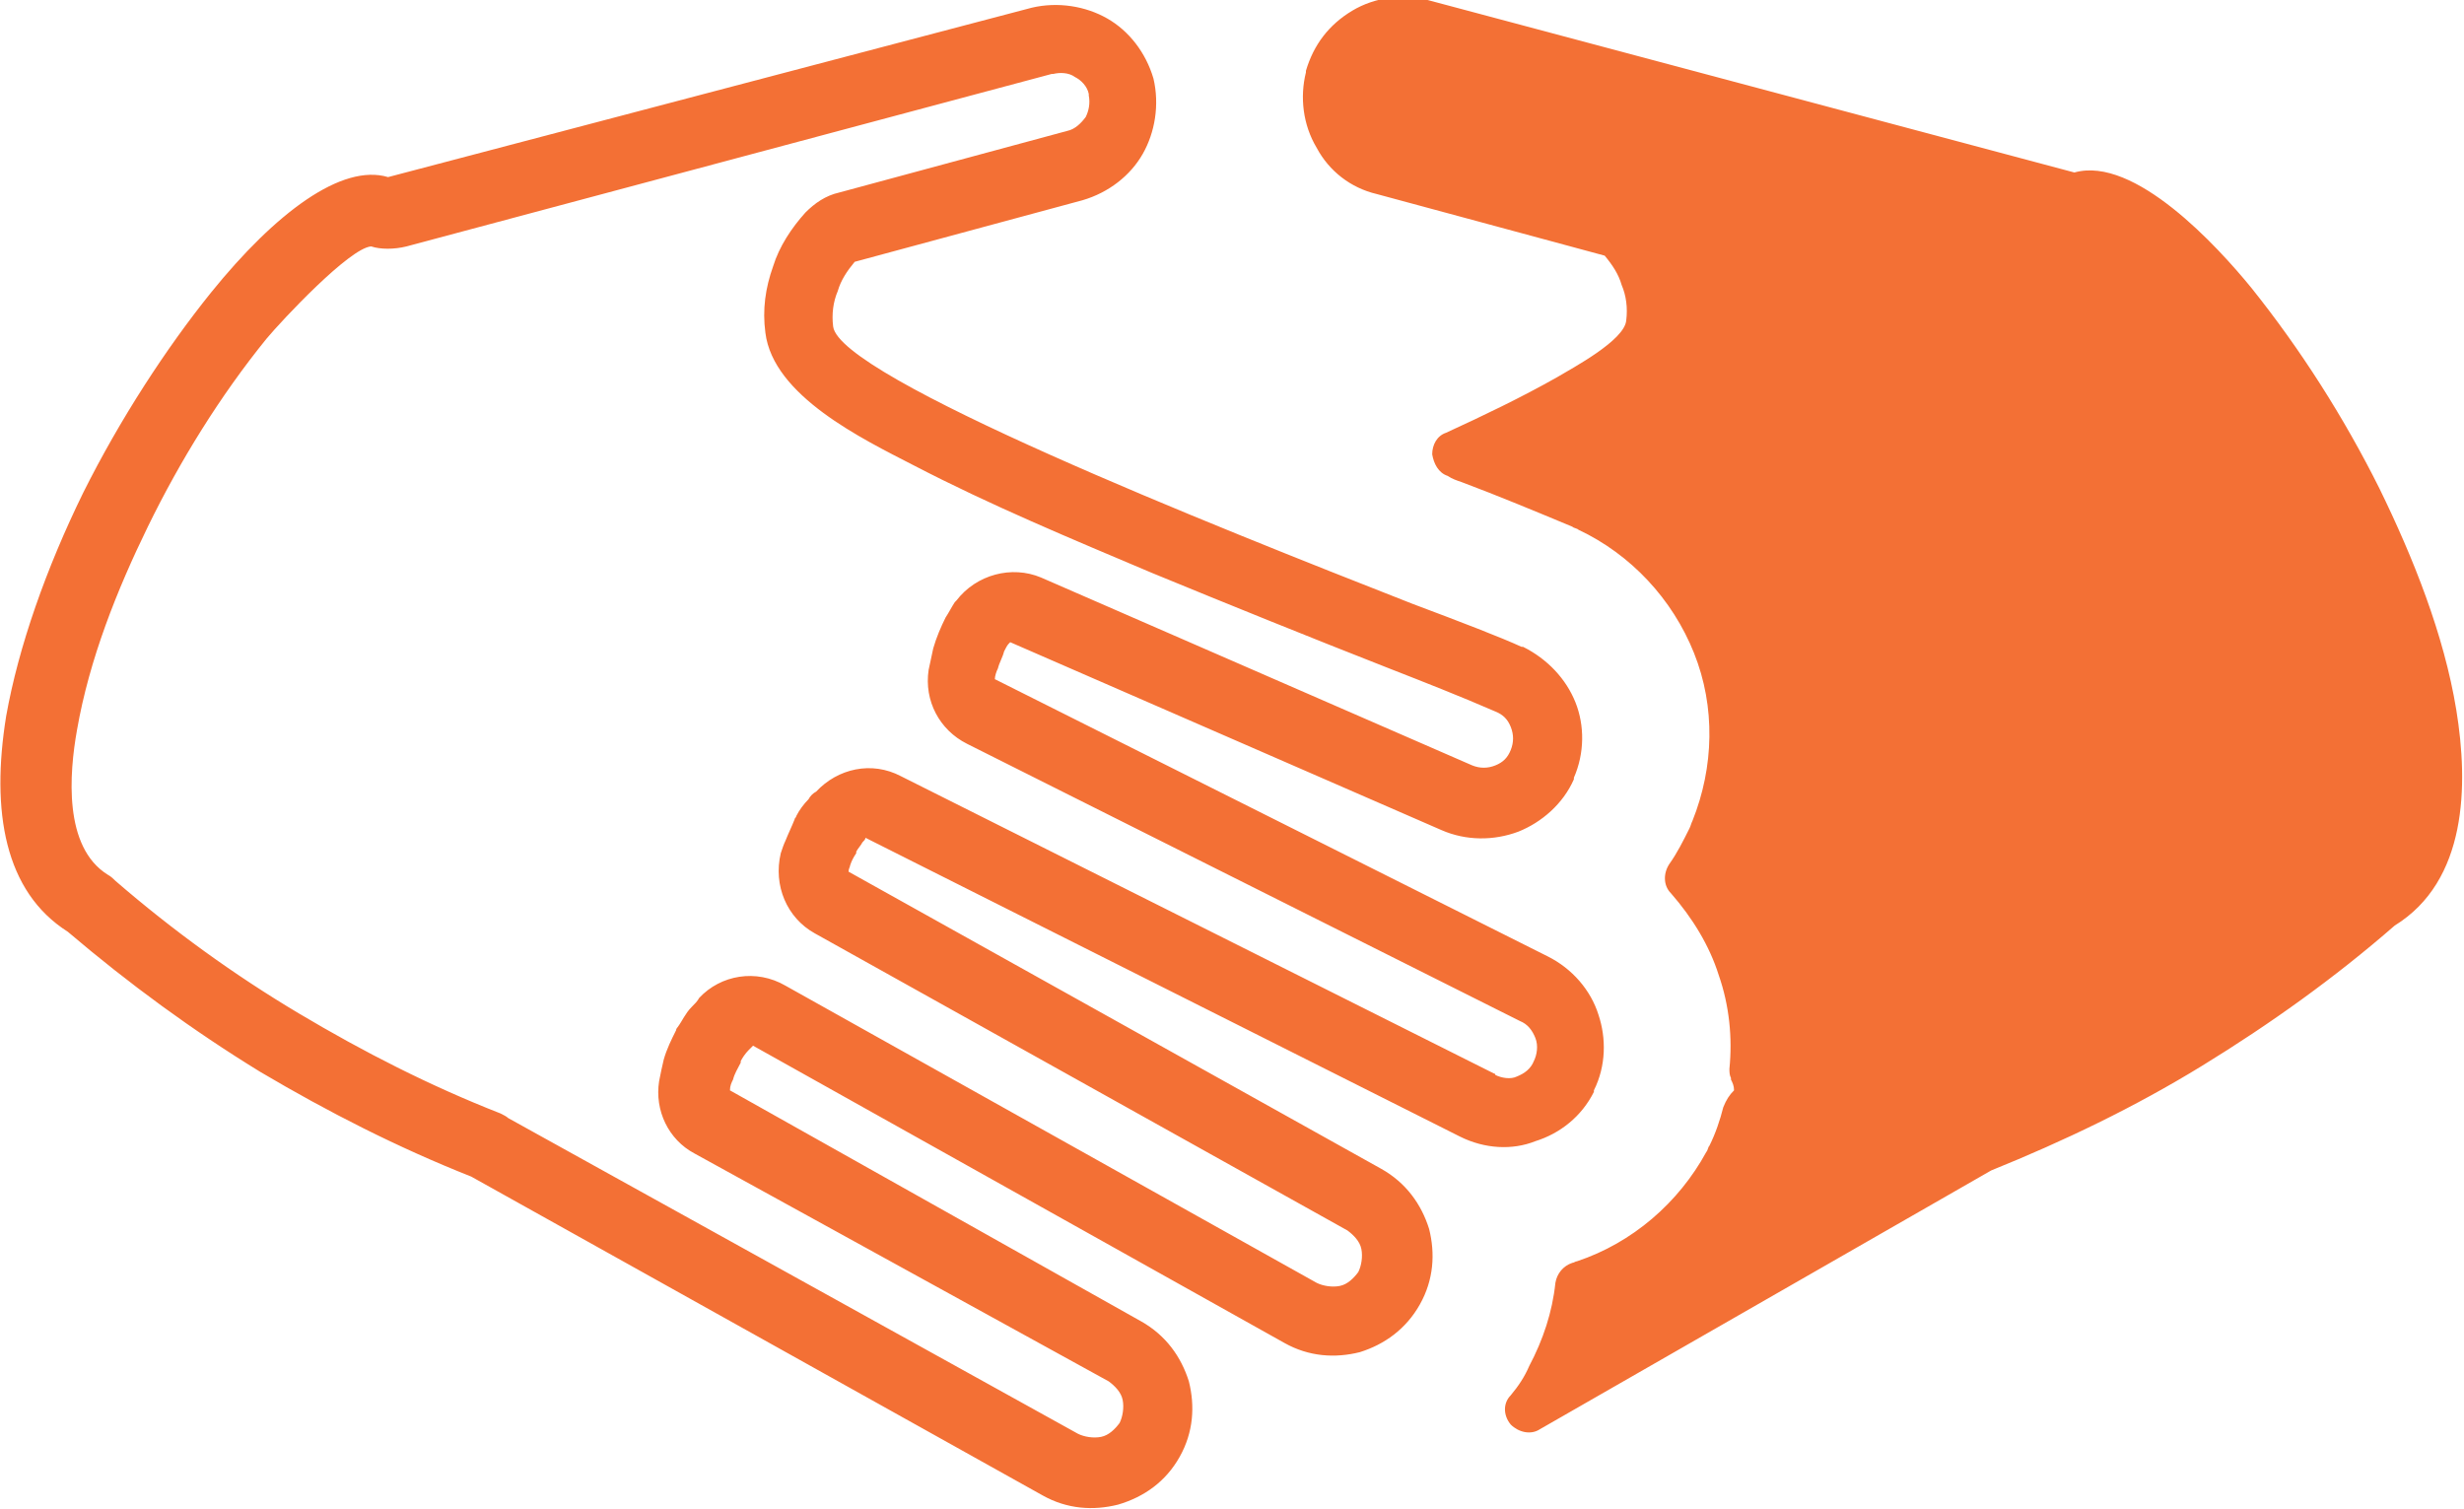<?xml version="1.0" encoding="utf-8"?>
<!-- Generator: Adobe Illustrator 19.2.1, SVG Export Plug-In . SVG Version: 6.00 Build 0)  -->
<svg version="1.1" id="Capa_1" xmlns="http://www.w3.org/2000/svg" xmlns:xlink="http://www.w3.org/1999/xlink" x="0px" y="0px"
	 viewBox="0 0 160 98" style="enable-background:new 0 0 160 98;" xml:space="preserve">
<style type="text/css">
	.st0{fill-rule:evenodd;clip-rule:evenodd;fill:#F37035;}
</style>
<path class="st0" d="M43.9,66.9c0-0.1,0.1-0.2,0.1-0.2c0.3-0.4,0.5-0.9,0.9-1.3l0,0c0.2-0.2,0.4-0.4,0.5-0.6
	c1.4-1.5,3.7-1.9,5.6-0.8l34.5,19.3c0.4,0.2,1,0.3,1.5,0.2c0.5-0.1,0.9-0.5,1.2-0.9c0.2-0.4,0.3-1,0.2-1.5c-0.1-0.5-0.5-0.9-0.9-1.2
	L52.9,60.6c-1.8-1-2.7-3.1-2.2-5.2c0.1-0.3,0.2-0.6,0.3-0.8c0.2-0.5,0.4-0.9,0.6-1.4c0-0.1,0.1-0.1,0.1-0.2c0.2-0.4,0.5-0.8,0.8-1.1
	c0.1-0.2,0.3-0.4,0.5-0.5c1.4-1.5,3.6-2,5.5-1l38.5,19.3c0,0,0.1,0,0.1,0.1c0.4,0.2,1,0.3,1.4,0.1c0.5-0.2,0.9-0.5,1.1-1
	c0,0,0,0,0,0c0.2-0.4,0.3-1,0.1-1.5c-0.2-0.5-0.5-0.9-1-1.1l-35.9-18c-1.8-0.9-2.8-2.8-2.5-4.8c0.1-0.5,0.2-0.9,0.3-1.4
	c0.2-0.7,0.5-1.4,0.8-2c0.2-0.3,0.4-0.7,0.6-1l0.1-0.1c1.3-1.7,3.6-2.3,5.5-1.5l28,12.2c0.5,0.2,1,0.2,1.5,0c0.5-0.2,0.8-0.5,1-1
	c0,0,0,0,0,0c0.2-0.5,0.2-1,0-1.5c-0.2-0.5-0.5-0.8-1-1c0,0,0,0,0,0c0,0,0,0,0,0c-2.3-1-4.6-1.9-6.9-2.8c-5.1-2-10.3-4.1-15.4-6.2
	c-5.2-2.2-10.5-4.4-15.5-7c-3.3-1.7-9.1-4.5-9.6-8.6c-0.2-1.5,0-2.9,0.5-4.3c0.4-1.3,1.2-2.5,2.1-3.5c0.6-0.6,1.3-1.1,2.2-1.3
	l14.8-4c0.5-0.1,0.9-0.5,1.2-0.9c0.2-0.4,0.3-0.9,0.2-1.4l0-0.1c-0.1-0.5-0.5-0.9-0.9-1.1c-0.4-0.3-1-0.3-1.4-0.2c0,0,0,0-0.1,0
	L26.4,16c-0.8,0.2-1.7,0.2-2.3,0c-1.4,0.1-5.8,4.8-6.8,6c-3,3.7-5.6,7.9-7.7,12.2c-2,4.1-3.8,8.6-4.6,13.2c-0.5,2.8-0.9,7.6,2,9.4
	c0.2,0.1,0.4,0.3,0.5,0.4c3.7,3.2,7.7,6.1,11.9,8.6c4.2,2.5,8.5,4.7,13.1,6.5c0.2,0.1,0.4,0.2,0.5,0.3L70,93.1
	c0.4,0.2,1,0.3,1.5,0.2c0.5-0.1,0.9-0.5,1.2-0.9c0.2-0.4,0.3-1,0.2-1.5c-0.1-0.5-0.5-0.9-0.9-1.2L45.1,74.9
	c-1.7-0.9-2.6-2.8-2.3-4.7c0.1-0.5,0.2-1,0.3-1.4C43.3,68.1,43.6,67.5,43.9,66.9L43.9,66.9z M76.6,94.6L76.6,94.6L76.6,94.6
	c0.9-1.6,1-3.3,0.6-4.9l0,0v0l0,0c-0.5-1.6-1.5-3-3.1-3.9l0,0l0,0L47.4,70.8c0-0.3,0.1-0.5,0.2-0.7c0.1-0.4,0.3-0.7,0.5-1.1l0-0.1
	c0.1-0.2,0.3-0.5,0.5-0.7l0,0c0.1-0.1,0.2-0.2,0.3-0.3l34.5,19.3c1.6,0.9,3.3,1,4.9,0.6c1.6-0.5,3-1.5,3.9-3.1l0,0
	c0.9-1.6,1-3.3,0.6-4.9c-0.5-1.6-1.5-3-3.1-3.9l0,0L55.1,56.6c0-0.2,0.1-0.3,0.1-0.4c0.1-0.3,0.2-0.5,0.4-0.8l0-0.1
	c0.1-0.2,0.3-0.4,0.4-0.6c0.1-0.1,0.2-0.2,0.2-0.3l38.6,19.4l0,0l0,0v0l0,0l0,0c1.6,0.8,3.4,0.9,4.9,0.3c1.6-0.5,3-1.6,3.8-3.2l0,0
	l0,0c0,0,0,0,0-0.1c0.8-1.6,0.8-3.4,0.3-4.9c-0.5-1.6-1.7-3-3.3-3.8l-35.9-18c0-0.2,0.1-0.5,0.2-0.7c0.1-0.4,0.3-0.7,0.4-1.1l0,0
	c0.1-0.2,0.2-0.4,0.3-0.5l0.1-0.1l28,12.2l0,0c1.6,0.7,3.4,0.7,5,0.1c1.5-0.6,2.9-1.8,3.6-3.4c0,0,0-0.1,0-0.1
	c0.7-1.6,0.7-3.4,0.1-4.9c-0.6-1.5-1.8-2.8-3.4-3.6c0,0-0.1,0-0.1,0c-1.3-0.6-3.9-1.6-7.1-2.8c-13-5.1-37.2-14.7-37.6-18
	c-0.1-0.8,0-1.6,0.3-2.3c0.2-0.7,0.6-1.3,1.1-1.9l14.8-4c1.7-0.5,3.1-1.6,3.9-3c0.8-1.4,1.1-3.2,0.7-4.9l0,0l0,0l0,0l0,0
	c-0.5-1.7-1.6-3.1-3-3.9c-1.4-0.8-3.2-1.1-4.9-0.7l0,0l0,0l0,0l0,0l0,0L25.2,11.5c-3-0.9-7.3,2.3-11.5,7.5c-2.9,3.6-5.9,8.2-8.3,13
	C3,36.9,1.2,42,0.4,46.5c-1,6.2-0.1,11.4,4,14c4,3.4,8.1,6.4,12.5,9.1c4.4,2.6,8.9,4.9,13.7,6.8l37.1,20.7l0,0
	c1.6,0.9,3.3,1,4.9,0.6l0,0l0,0C74.3,97.2,75.7,96.2,76.6,94.6L76.6,94.6L76.6,94.6z M112.6,70.8c0-0.3-0.1-0.5-0.2-0.7
	c0,0,0,0,0-0.1c-0.1-0.2-0.1-0.4-0.1-0.6c0.2-2,0-4.1-0.7-6.1c-0.6-1.9-1.7-3.7-3.1-5.3c-0.5-0.5-0.5-1.3-0.1-1.9
	c0.5-0.7,0.9-1.5,1.3-2.3c0.1-0.2,0.1-0.3,0.2-0.5c1.4-3.5,1.5-7.4,0.1-10.9c-1.4-3.5-4.1-6.4-7.5-8c-0.1-0.1-0.3-0.1-0.4-0.2
	c-2.4-1-4.8-2-7.2-2.9c-0.3-0.1-0.6-0.2-0.9-0.4c-0.6-0.2-0.9-0.8-1-1.4c0-0.6,0.3-1.2,0.9-1.4c2.4-1.1,4.9-2.3,7.2-3.6
	c1-0.6,4.4-2.4,4.5-3.7c0.1-0.8,0-1.6-0.3-2.3c-0.2-0.7-0.6-1.3-1.1-1.9l-14.8-4c-1.7-0.4-3.1-1.5-3.9-3c-0.9-1.5-1.1-3.3-0.7-4.9
	l0-0.1c0.5-1.7,1.5-3,3-3.9c1.5-0.9,3.3-1.1,4.9-0.7l42,11.2c3.9-1.1,9.3,4.8,11.5,7.5c3.2,4,6,8.4,8.3,13c2.2,4.5,4.2,9.5,5,14.4
	c0.8,4.9,0.7,11.1-4,14c-3.9,3.4-8.1,6.4-12.5,9.1c-4.4,2.7-9,4.9-13.7,6.8L100,92.8c-0.6,0.4-1.4,0.2-1.9-0.3
	c-0.5-0.6-0.5-1.4,0-1.9c0.5-0.6,0.9-1.2,1.2-1.9c0.9-1.7,1.5-3.5,1.7-5.4c0.1-0.6,0.5-1.1,1.1-1.3c0.1,0,0.2-0.1,0.3-0.1
	c3.6-1.2,6.6-3.8,8.4-7.1c0.1-0.1,0.1-0.3,0.2-0.4c0.4-0.8,0.7-1.7,0.9-2.5C112.1,71.4,112.3,71.1,112.6,70.8L112.6,70.8z"/>
</svg>
